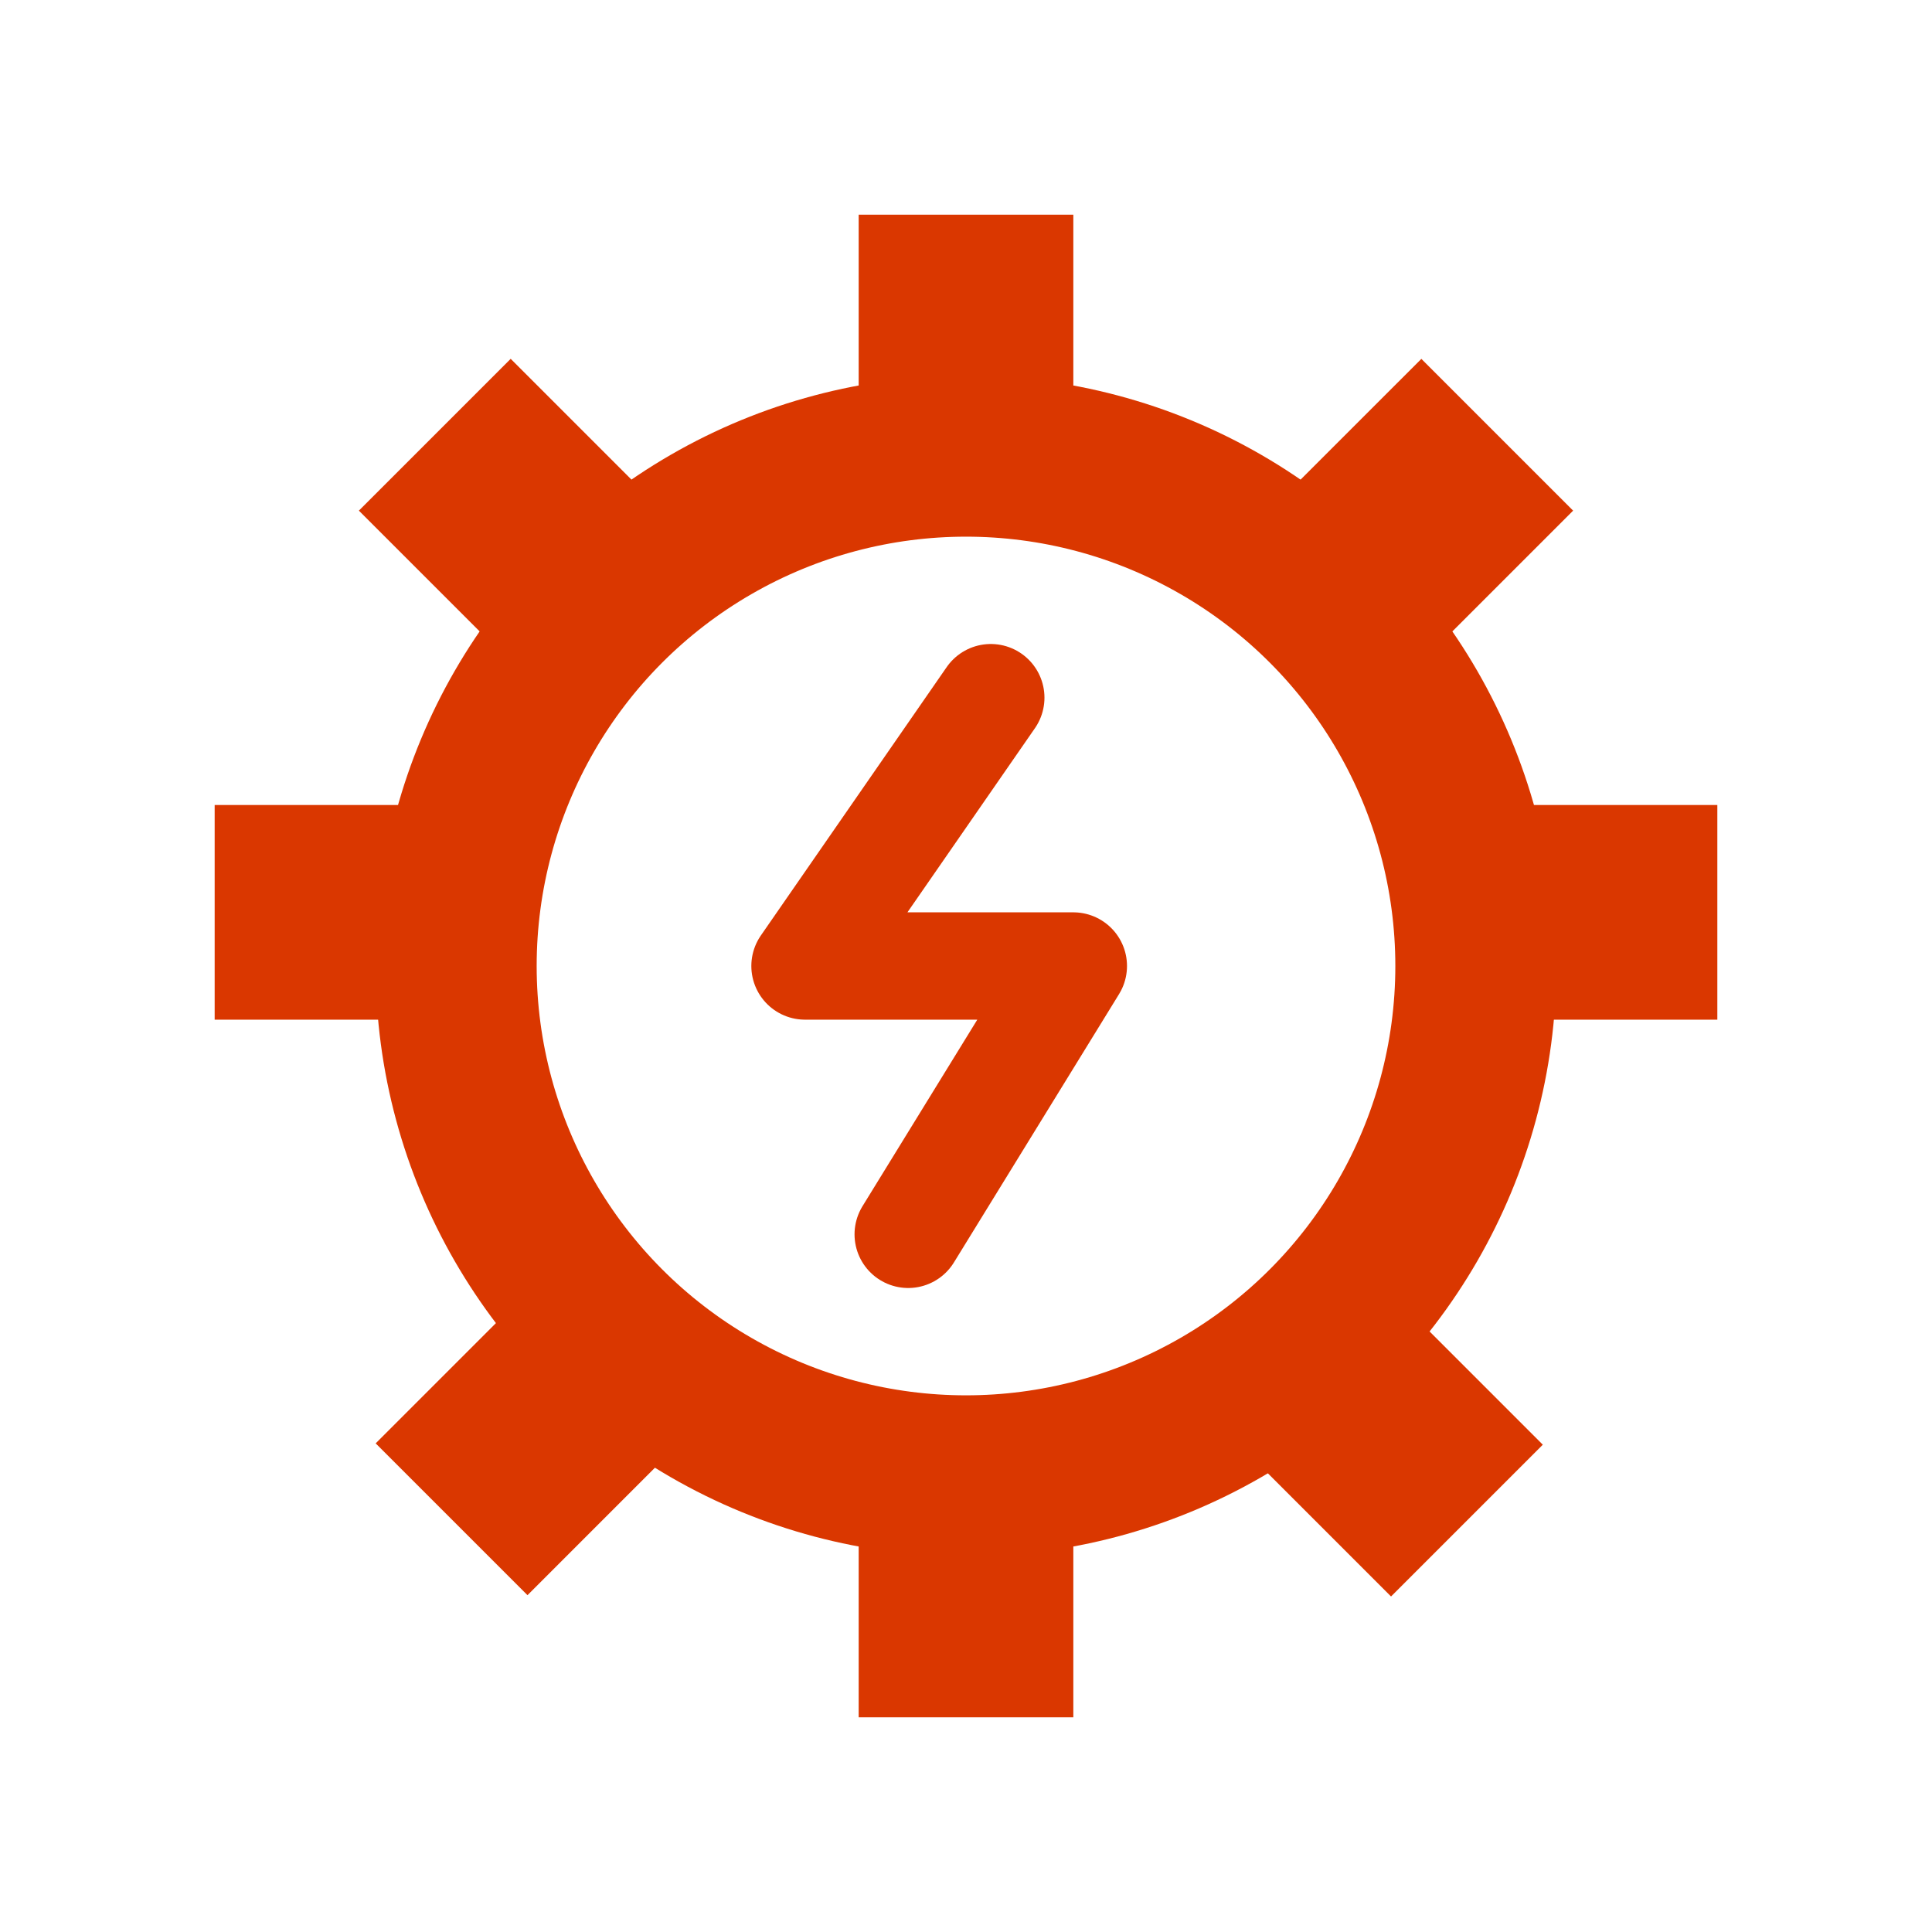 <svg width="36" height="36" fill="none" xmlns="http://www.w3.org/2000/svg"><g clip-path="url(#a)"><circle cx="18" cy="18" r="9.5" stroke="#DA3700" stroke-width="3"/><path d="M18.462 13 15 18h5l-3.077 5" stroke="#DA3700" stroke-width="2" stroke-linecap="round" stroke-linejoin="round"/><path fill="#DA3700" d="M16 4h4v5h-4zM6.687 9.515l2.829-2.829 3.92 3.92-2.829 2.829zM26.485 6.687l2.828 2.828-3.895 3.895-2.828-2.829zM16 27h4v5h-4zM22 25.828 24.828 23l3.92 3.92-2.828 2.828zM10.895 23l2.828 2.829-3.894 3.895L7 26.895zM4 19v-4h5v4zM27 19v-4h5v4z"/></g><defs><clipPath id="a"><path fill="#fff" d="M0 0h36v36H0z"/></clipPath></defs></svg>
